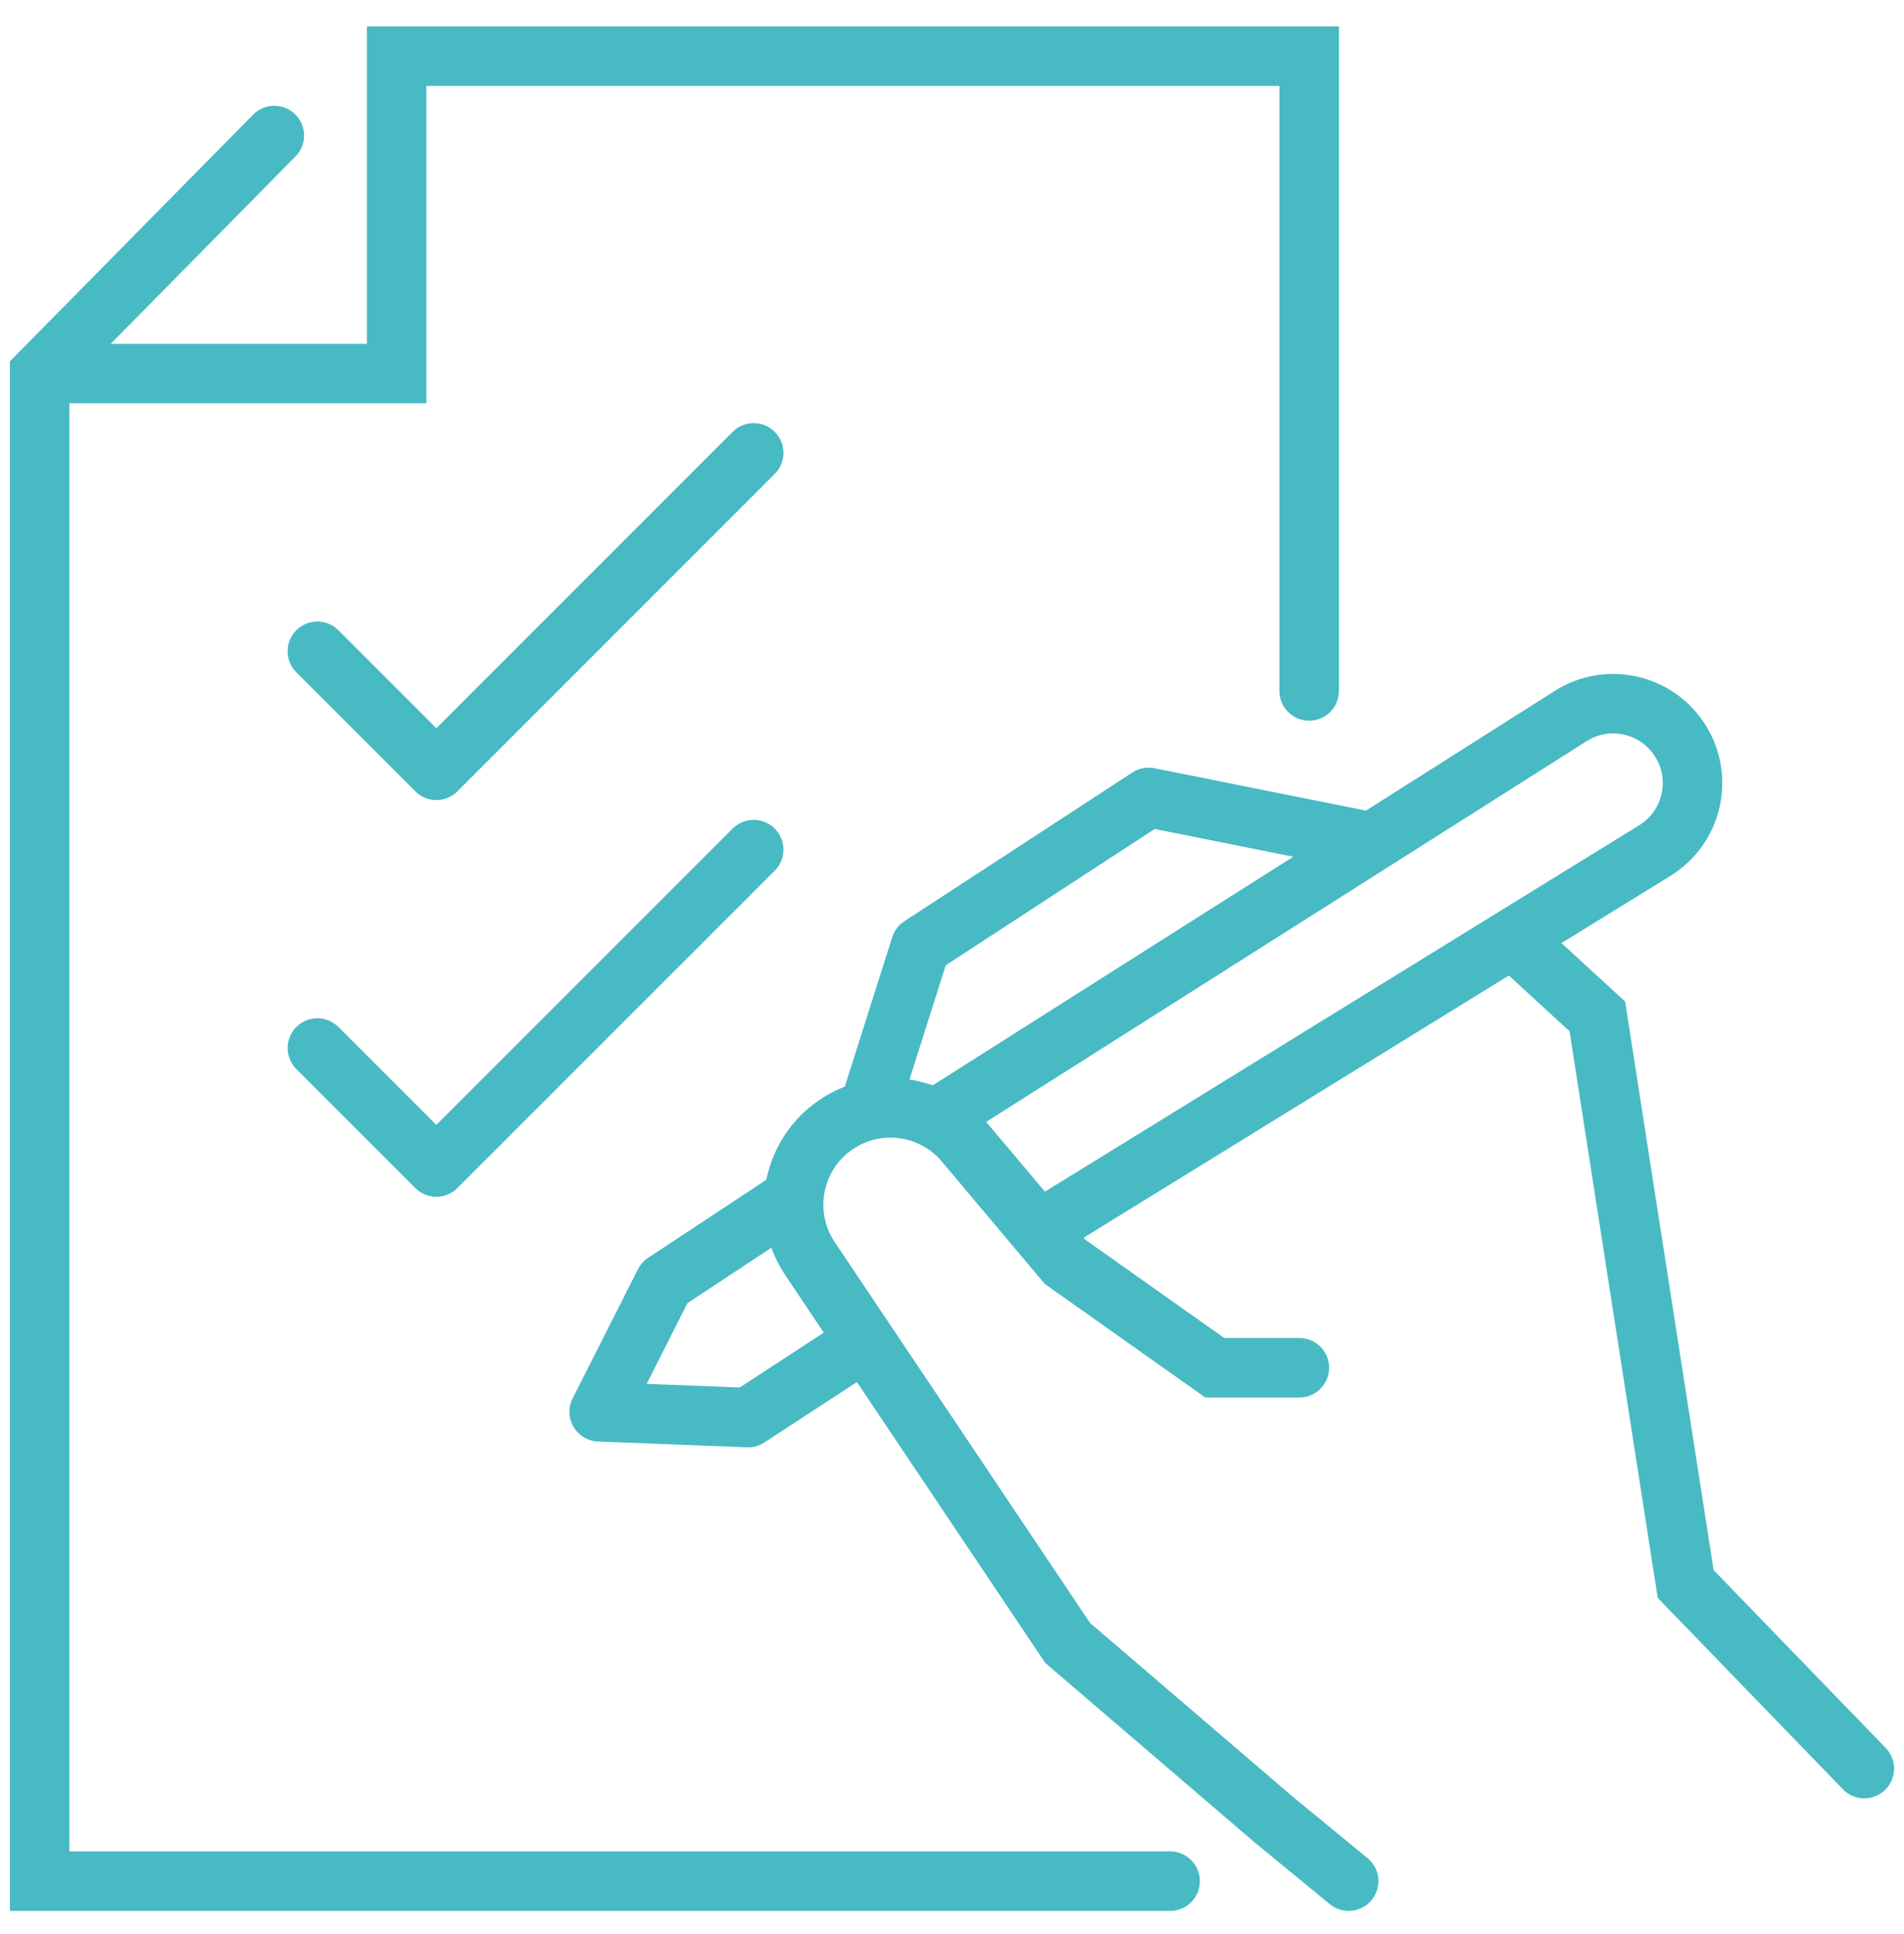 <?xml version="1.0" encoding="UTF-8"?> <svg xmlns="http://www.w3.org/2000/svg" width="64" height="65" viewBox="0 0 64 65" fill="none"><path d="M45.333 63.222L42.811 61.15L35.886 55.215L27.229 42.304C26.227 40.811 26.624 38.788 28.117 37.786C29.516 36.847 31.401 37.13 32.462 38.441L35.8 42.408L40.832 45.967H43.676" stroke="#48BAC4" stroke-width="2" stroke-miterlimit="10" stroke-linecap="round"></path><path d="M50.941 31.633L53.692 34.16L56.661 53.236L62.666 59.44" stroke="#48BAC4" stroke-width="2" stroke-miterlimit="10" stroke-linecap="round"></path><path d="M45.694 28.217L38.61 26.8L30.944 31.799L29.305 36.966" stroke="#48BAC4" stroke-width="2" stroke-linecap="round" stroke-linejoin="round"></path><path d="M35.362 41.078L55.623 28.587C56.876 27.814 57.267 26.172 56.494 24.918C55.721 23.664 54.078 23.274 52.825 24.047C52.82 24.05 52.816 24.052 52.812 24.055L31.918 37.301" stroke="#48BAC4" stroke-width="2" stroke-miterlimit="10" stroke-linecap="round"></path><path d="M26.297 40.493L22.335 43.109L20.141 47.448L25.146 47.642L28.861 45.217" stroke="#48BAC4" stroke-width="2" stroke-linecap="round" stroke-linejoin="round"></path><path d="M1.332 12.555H13.332V1.888H25.221H44.005V23.222" stroke="#48BAC4" stroke-width="2" stroke-miterlimit="10" stroke-linecap="round"></path><path d="M39.332 63.222H1.332V12.555L9.221 4.555" stroke="#48BAC4" stroke-width="2" stroke-miterlimit="10" stroke-linecap="round"></path><path d="M10.668 21.888L14.667 25.888L25.334 15.221" stroke="#48BAC4" stroke-width="2" stroke-linecap="round" stroke-linejoin="round"></path><path d="M10.668 35.222L14.667 39.221L25.334 28.555" stroke="#48BAC4" stroke-width="2" stroke-linecap="round" stroke-linejoin="round"></path></svg> 